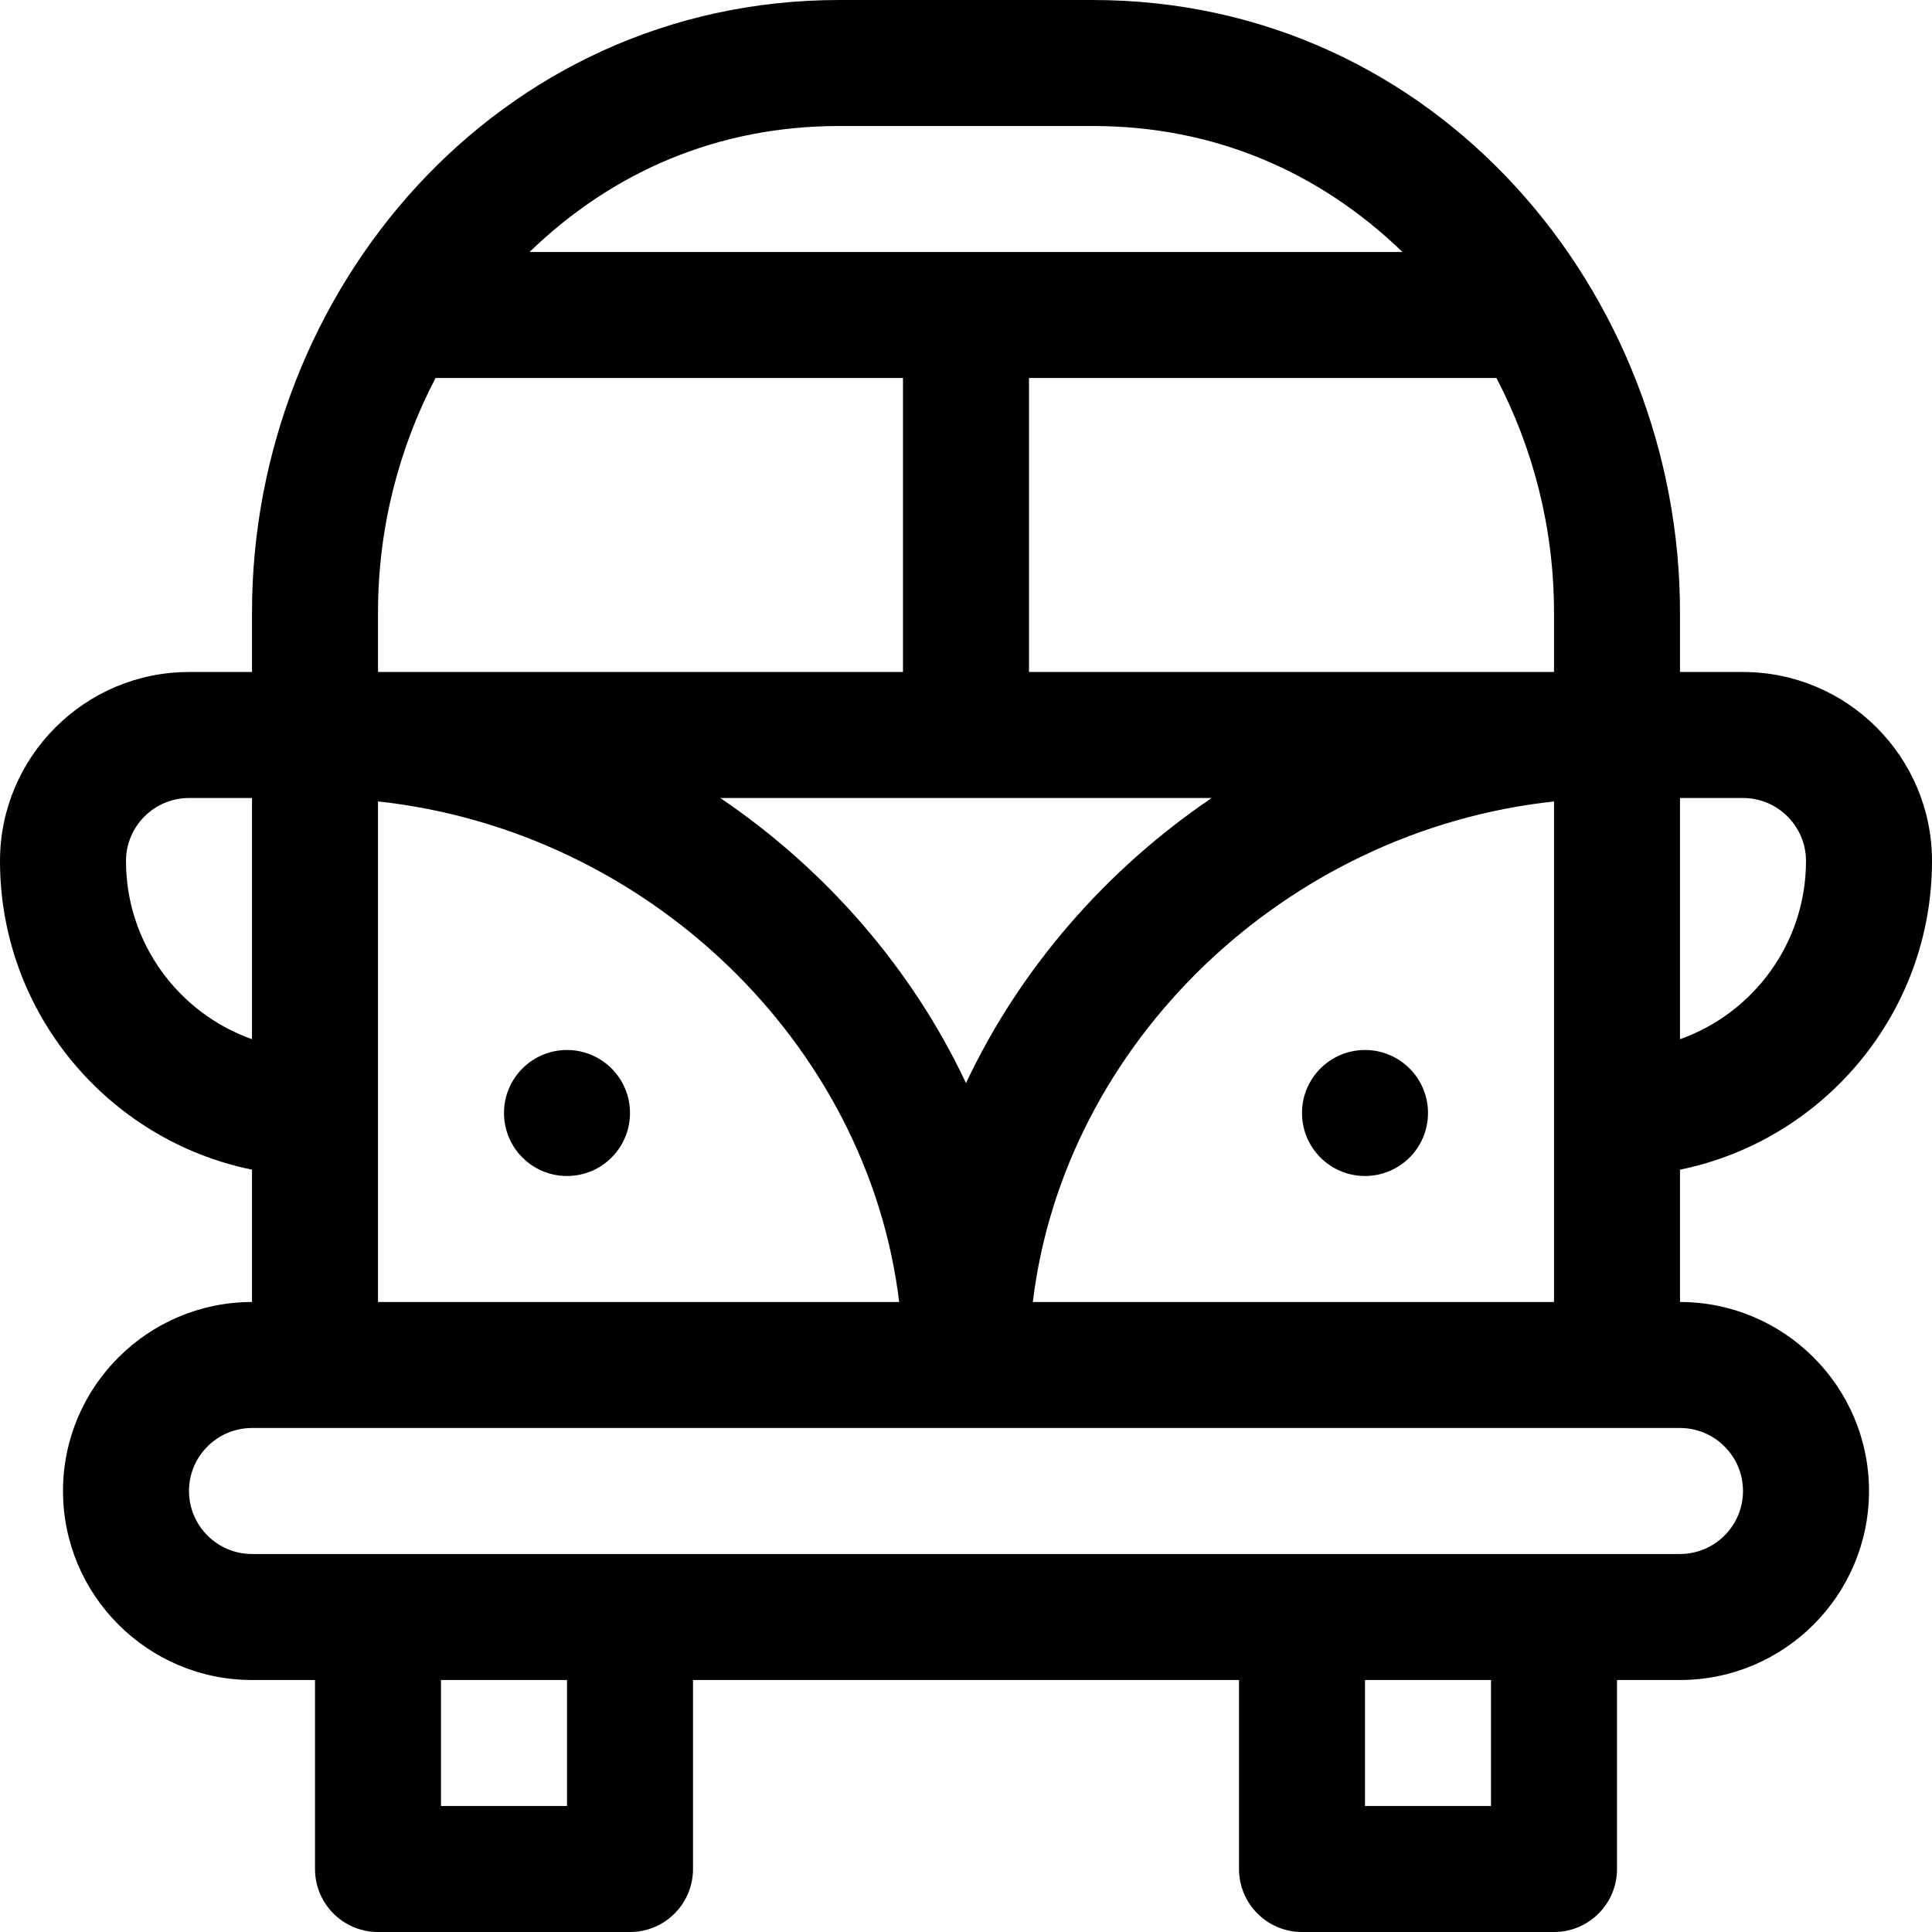 <?xml version="1.0" encoding="iso-8859-1"?>
<!-- Generator: Adobe Illustrator 19.0.0, SVG Export Plug-In . SVG Version: 6.00 Build 0)  -->
<svg version="1.1" id="Layer_1" xmlns="http://www.w3.org/2000/svg" xmlns:xlink="http://www.w3.org/1999/xlink" x="0px" y="0px"
	 viewBox="0 0 512 512" style="enable-background:new 0 0 512 512;" xml:space="preserve">
<g>
	<g>
		<circle cx="150.261" cy="294.956" r="16.696"/>
	</g>
</g>
<g>
	<g>
		<circle cx="361.739" cy="294.956" r="16.696"/>
	</g>
</g>
<g>
	<g>
		<path d="M445.217,345.043v-35.071C483.275,302.216,512,268.488,512,228.174c0-27.618-22.469-50.087-50.087-50.087h-16.696v-15.839
			C445.217,77.724,380.86,0,289.55,0h-67.1C131.84,0,66.783,77.033,66.783,162.248v15.839H50.087
			C22.469,178.087,0,200.556,0,228.174c0,40.314,28.725,74.042,66.783,81.799v35.071c-27.618,0-50.087,22.469-50.087,50.087
			s22.469,50.087,50.087,50.087h16.696v50.087c0,9.22,7.475,16.696,16.696,16.696h66.783c9.22,0,16.696-7.475,16.696-16.696v-50.087
			h144.696v50.087c0,9.22,7.475,16.696,16.696,16.696h66.783c9.22,0,16.696-7.475,16.696-16.696v-50.087h16.696
			c27.618,0,50.087-22.469,50.087-50.087S472.835,345.043,445.217,345.043z M445.217,211.478h16.696
			c9.206,0,16.696,7.49,16.696,16.696c0,21.768-13.956,40.336-33.391,47.226V211.478z M396.572,100.174
			c9.712,18.56,15.254,39.788,15.254,62.074v15.839h-139.13v-77.913H396.572z M411.826,212.388c0,14.615,0,118.231,0,132.656
			H273.712C282.001,276.399,340.565,220.1,411.826,212.388z M256,287.045c-14.314-30.457-37.24-56.685-65.111-75.567h130.222
			C293.249,230.353,270.318,256.577,256,287.045z M222.45,33.391h67.1c32.155,0,60.078,12.078,82.119,33.391H140.33
			C162.251,45.586,190.079,33.391,222.45,33.391z M100.174,162.248c0-22.285,5.543-43.513,15.253-62.074h123.877v77.913h-139.13
			V162.248z M100.174,212.388c71.261,7.711,129.825,64.01,138.114,132.656H100.174C100.174,330.615,100.174,227.009,100.174,212.388
			z M33.391,228.174c0-9.206,7.49-16.696,16.696-16.696h16.696V275.4C47.348,268.51,33.391,249.942,33.391,228.174z
			 M150.261,478.609H116.87v-33.391h33.391V478.609z M395.13,478.609h-33.391v-33.391h33.391V478.609z M445.217,411.826
			c-23.489,0-363.576,0-378.435,0c-9.206,0-16.696-7.49-16.696-16.696s7.49-16.696,16.696-16.696c34.27,0,335.009,0,378.435,0
			c9.206,0,16.696,7.49,16.696,16.696S454.423,411.826,445.217,411.826z"/>
	</g>
</g>
<g>
</g>
<g>
</g>
<g>
</g>
<g>
</g>
<g>
</g>
<g>
</g>
<g>
</g>
<g>
</g>
<g>
</g>
<g>
</g>
<g>
</g>
<g>
</g>
<g>
</g>
<g>
</g>
<g>
</g>
</svg>
